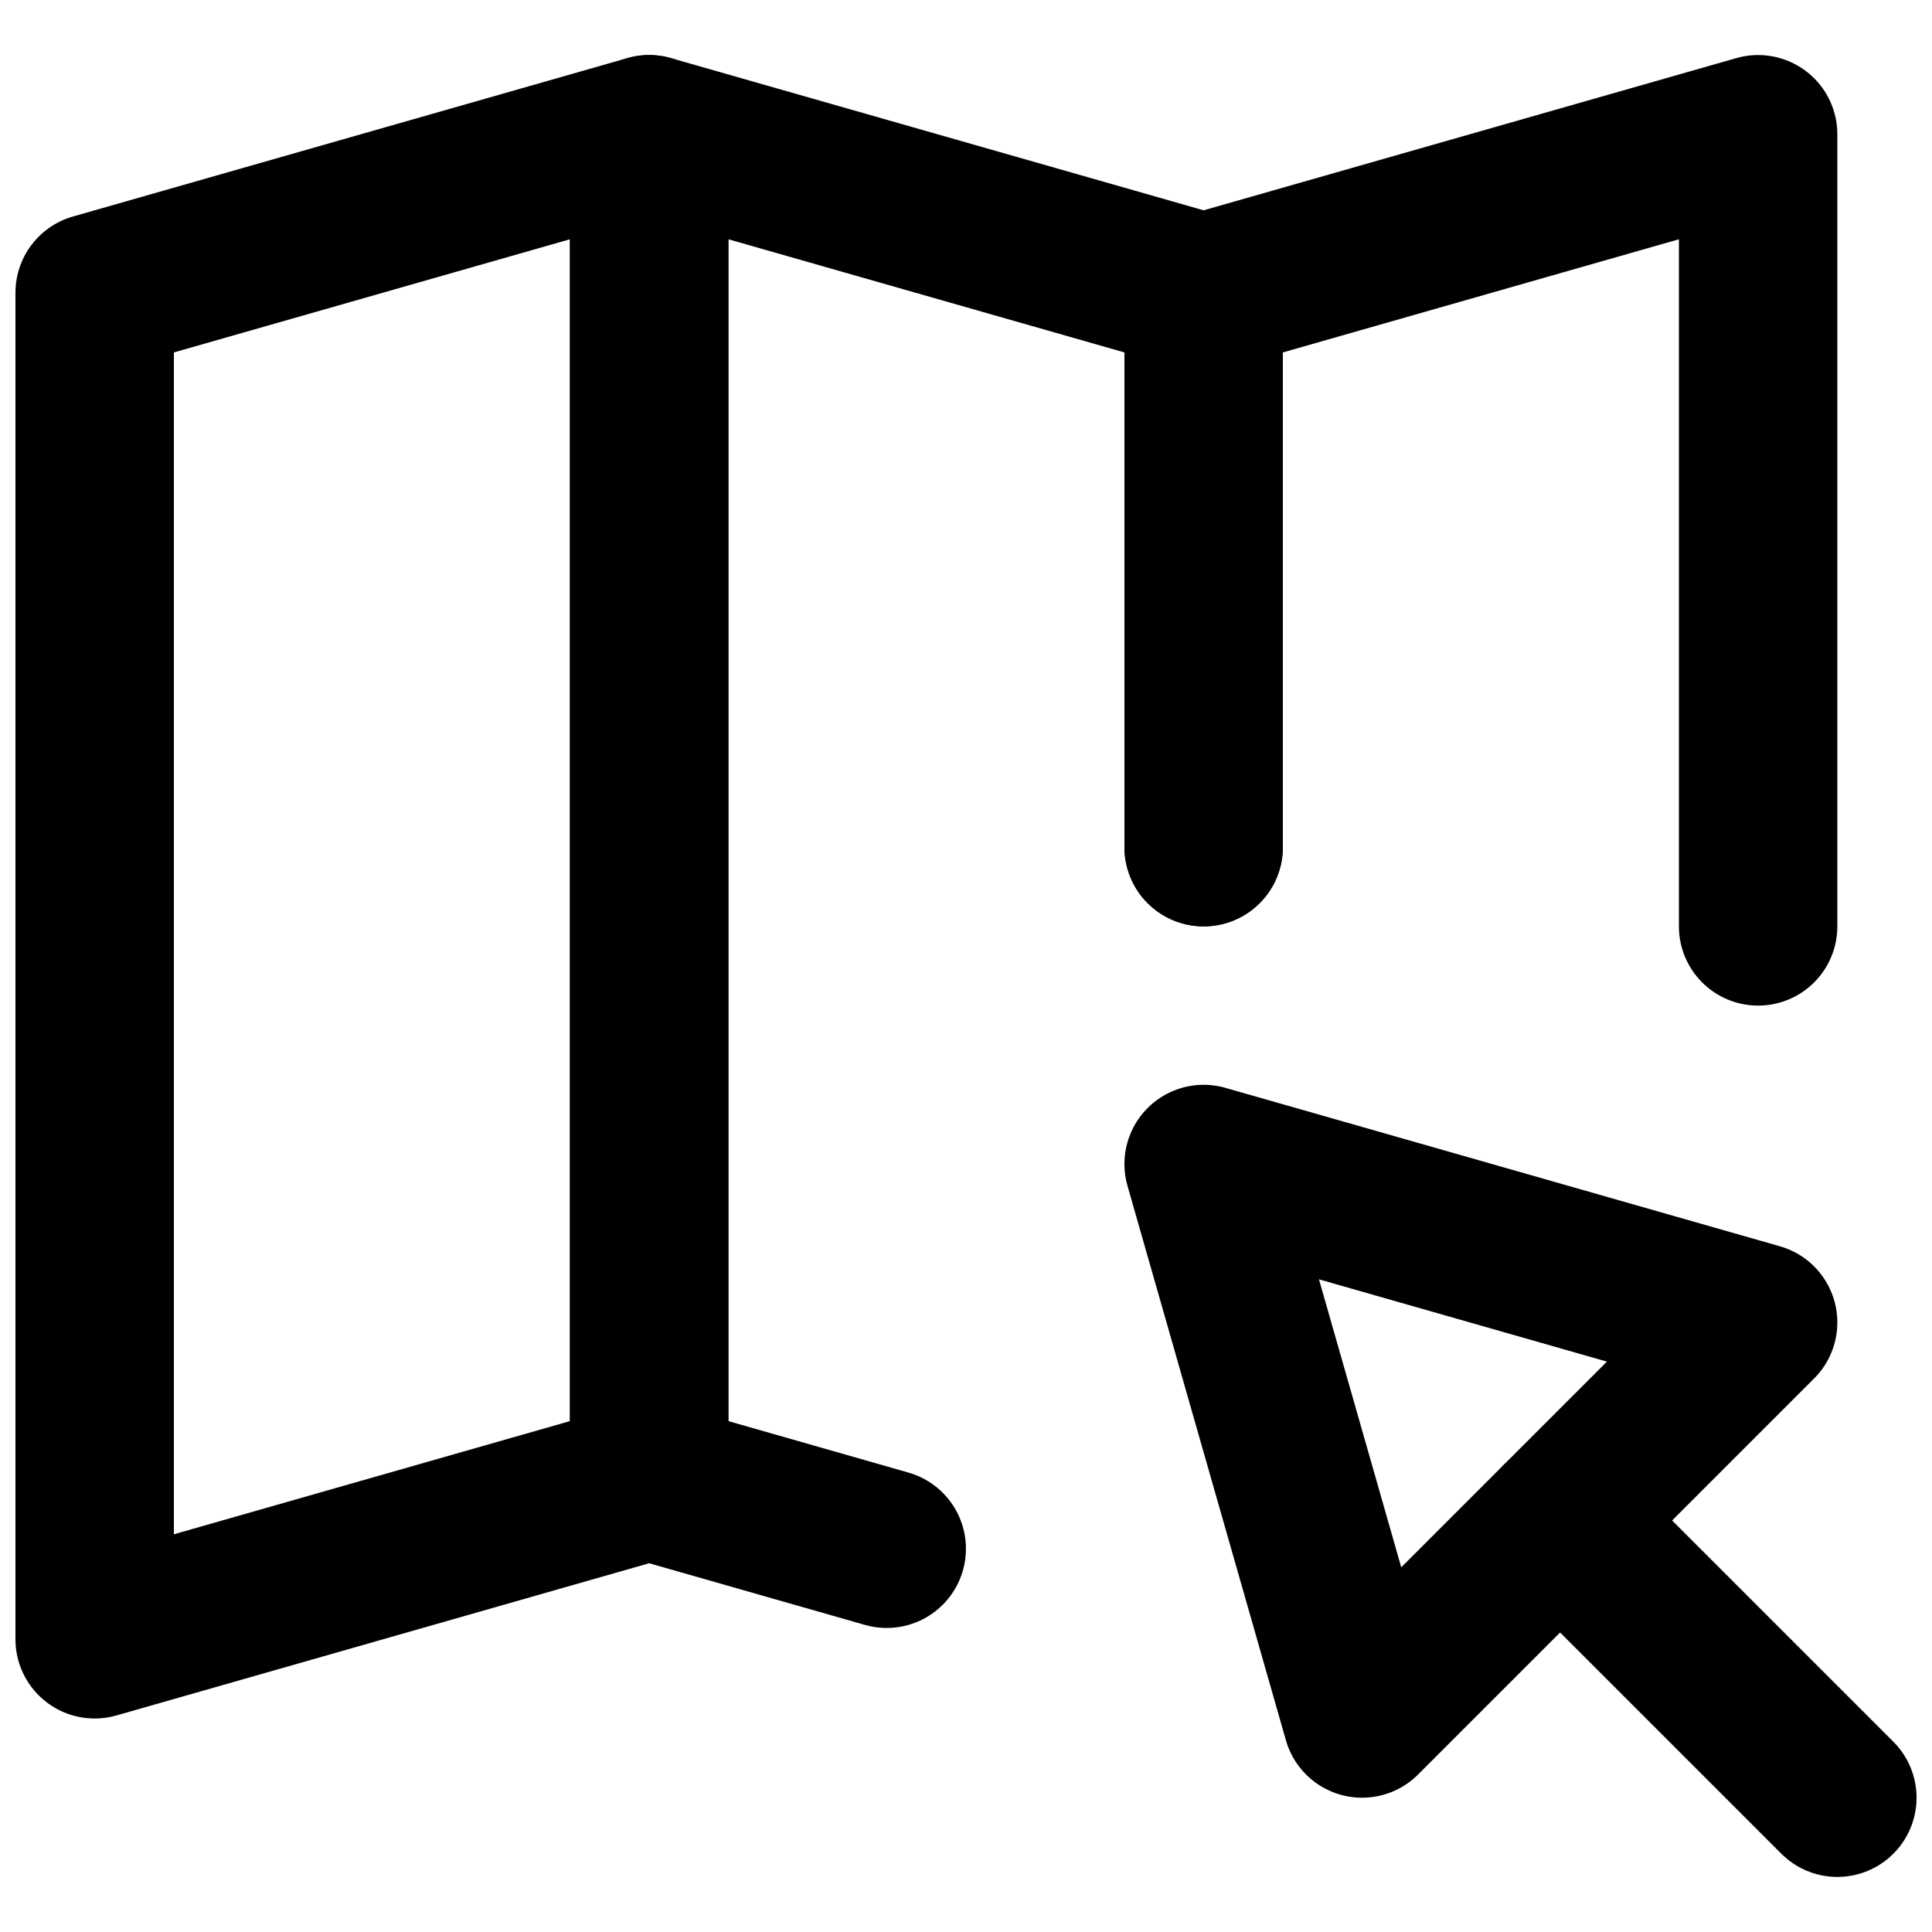 <?xml version="1.0" encoding="UTF-8"?>
<!-- Uploaded to: SVG Repo, www.svgrepo.com, Generator: SVG Repo Mixer Tools -->
<svg width="800px" height="800px" version="1.1" viewBox="144 144 512 512" xmlns="http://www.w3.org/2000/svg">
 <defs>
  <clipPath id="b">
   <path d="m536 525h115.9v117h-115.9z"/>
  </clipPath>
  <clipPath id="a">
   <path d="m148.09 158h189.91v442h-189.91z"/>
  </clipPath>
 </defs>
 <path transform="matrix(20.992 0 0 20.992 169.09 179.58)" d="m14 13 2 7 5-5zm0 0" fill="none" stroke="#000000" stroke-linecap="round" stroke-linejoin="round" stroke-width="2"/>
 <g clip-path="url(#b)">
  <path transform="matrix(20.992 0 0 20.992 169.09 179.58)" d="m18.5 17.5 3.5 3.5" fill="none" stroke="#000000" stroke-linecap="round" stroke-linejoin="round" stroke-width="2"/>
 </g>
 <g clip-path="url(#a)">
  <path transform="matrix(20.992 0 0 20.992 169.09 179.58)" d="m7 17-7 2v-17l7-2zm0 0" fill="none" stroke="#000000" stroke-linecap="round" stroke-linejoin="round" stroke-width="2"/>
 </g>
 <path transform="matrix(20.992 0 0 20.992 169.09 179.58)" d="m14 9v-7l7-2v10" fill="none" stroke="#000000" stroke-linecap="round" stroke-linejoin="round" stroke-width="2"/>
 <path transform="matrix(20.992 0 0 20.992 169.09 179.58)" d="m14 9v-7l-7-2v17l2.999 0.857" fill="none" stroke="#000000" stroke-linecap="round" stroke-linejoin="round" stroke-width="2"/>
</svg>